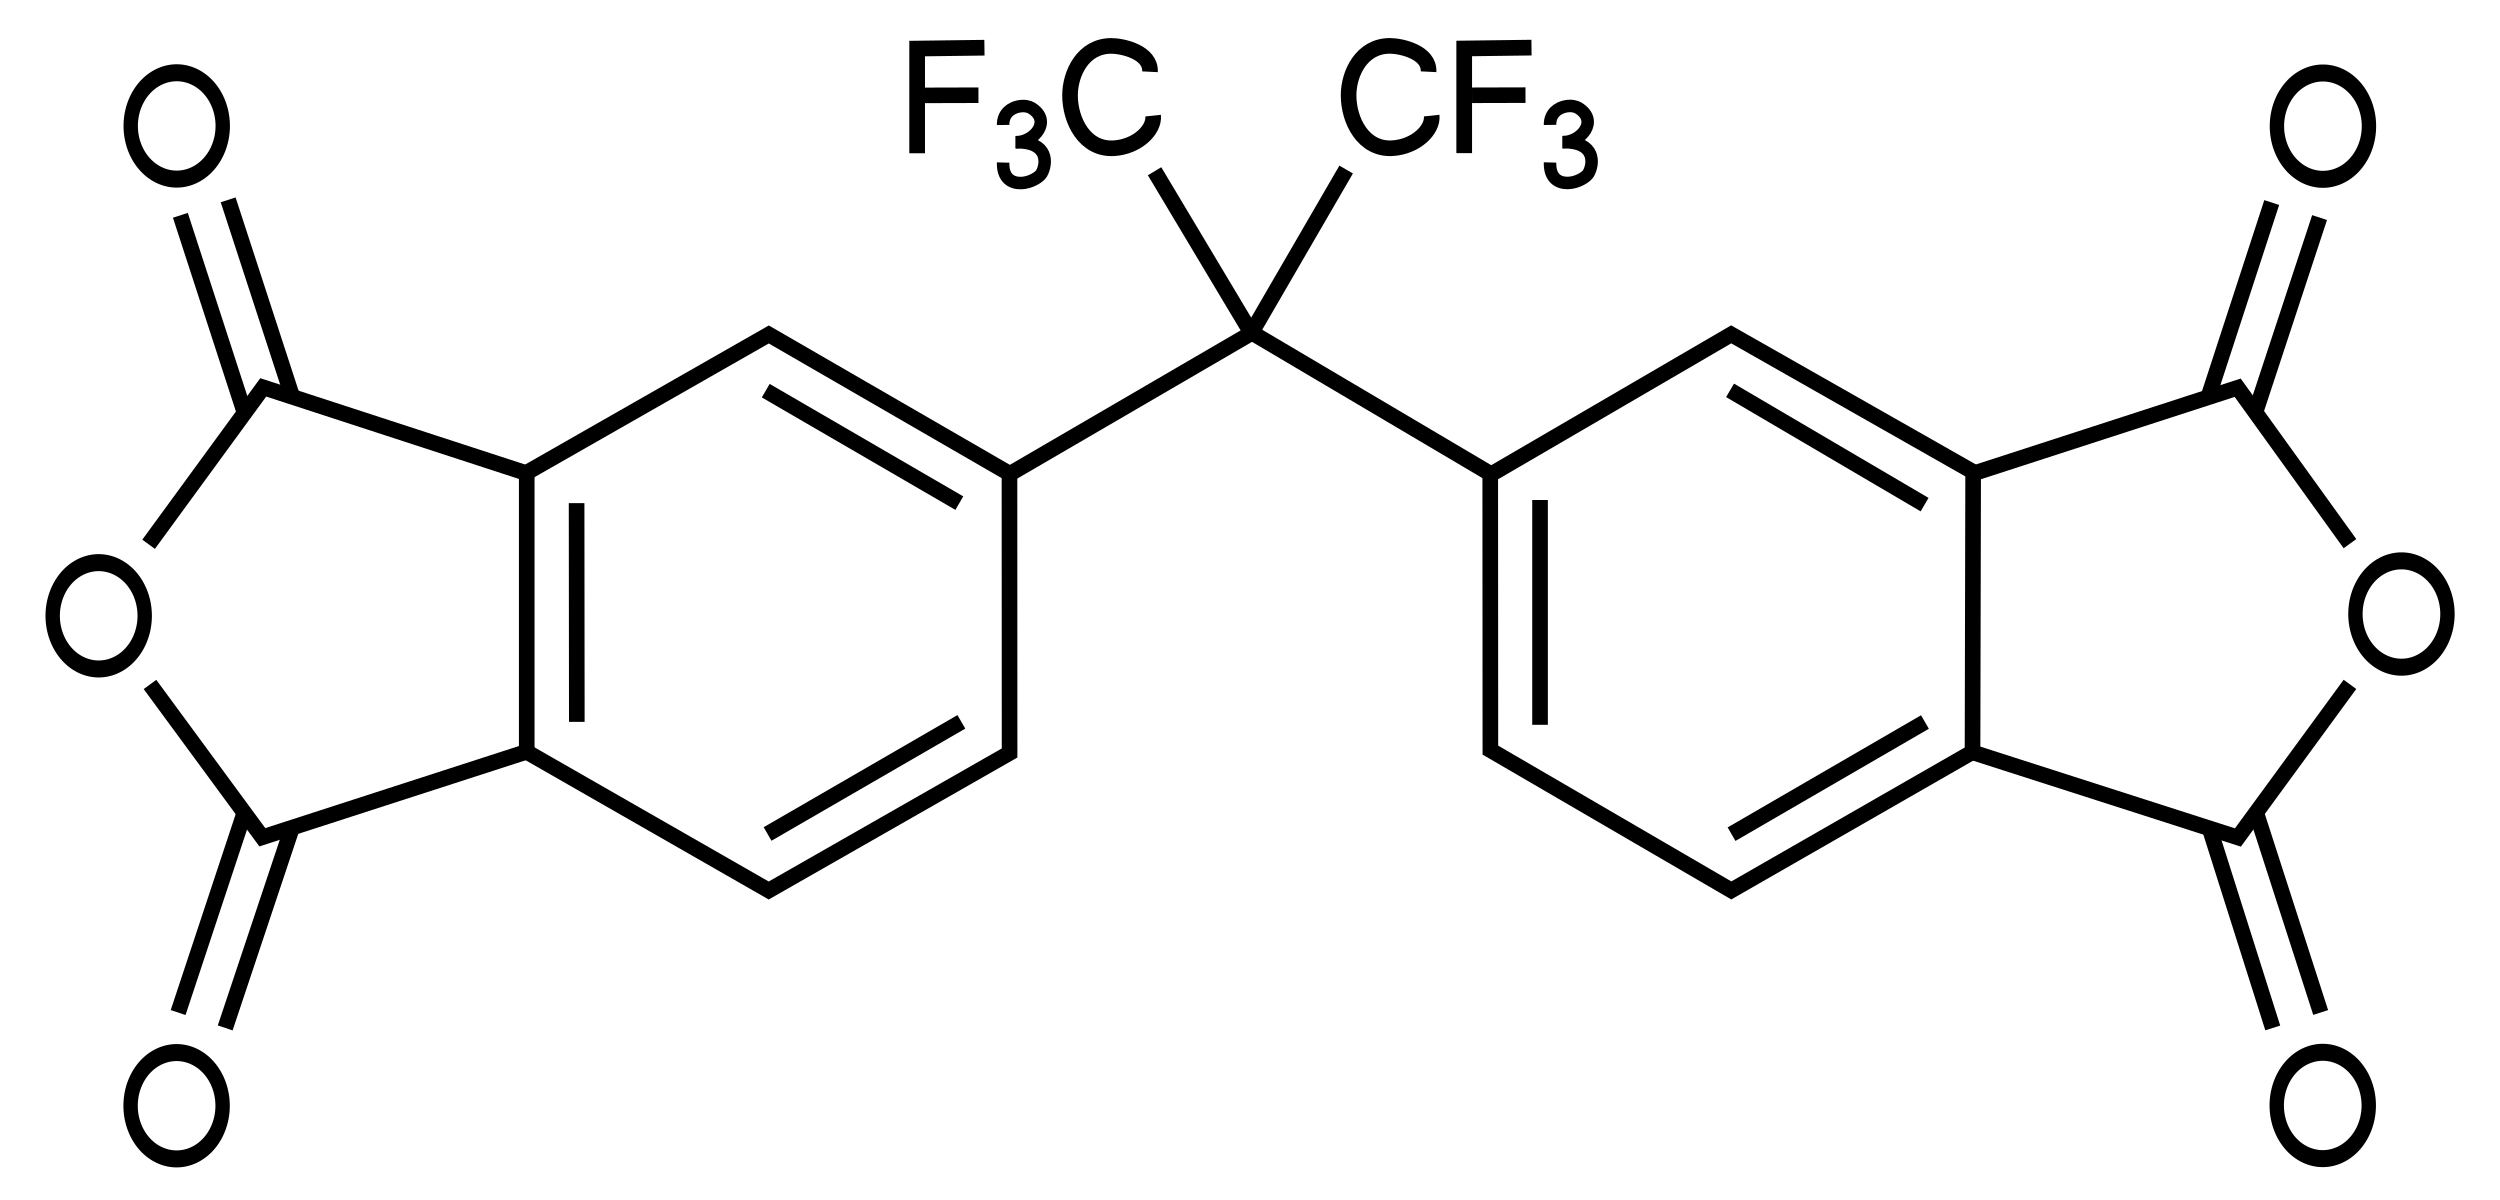 <svg xmlns:svg="http://www.w3.org/2000/svg" xmlns="http://www.w3.org/2000/svg" version="1.1" width="800" height="384"><path d="m47.553 174.166 36.681-50.205 84.322 27.489 0 89.095-84.61 27.378-35.952-48.901" style="fill:none;stroke-width:5;stroke:#000"/><path d="m57.718 68.896 20.771 63.905" style="fill:none;stroke-width:5;stroke:#000"/><path d="m73.009 63.946 20.86 63.993" style="fill:none;stroke-width:5;stroke:#000"/><path d="m74.158 39.948a17.059 16.661 0 1 1-34.118 0 17.059 16.661 0 1 1 34.118 0z" transform="matrix(0.863,0,0,1.021,7.276,-0.487)" style="fill:none;stroke-width:5.328;stroke:#000"/><path d="m74.158 39.948a17.059 16.661 0 1 1-34.118 0 17.059 16.661 0 1 1 34.118 0z" transform="matrix(0.863,0,0,1.021,-17.694,156.27)" style="fill:none;stroke-width:5.328;stroke:#000"/><path d="m74.158 39.948a17.059 16.661 0 1 1-34.118 0 17.059 16.661 0 1 1 34.118 0z" transform="matrix(0.863,0,0,1.021,7.236,313.05)" style="fill:none;stroke-width:5.328;stroke:#000"/><path d="m167.875 151.625 78.139-44.596 77.017 44.538 0.035 89.39-77.081 44.004-76.881-44.039" style="fill:none;stroke-width:5;stroke:#000"/><path d="m184.58 230.995-0.069-69.992" style="fill:none;stroke-width:5;stroke:#000"/><path d="m245.036 125.015 61.946 35.987" style="fill:none;stroke-width:5;stroke:#000"/><path d="m245.623 266.873 62.013-35.883" style="fill:none;stroke-width:5;stroke:#000"/><path d="m315.02 15.265-21.533 0.277 0 33.498" style="fill:none;stroke-width:5.02;stroke:#000"/><path d="m313.103 30.471-17.113 0.048" style="fill:none;stroke-width:4.977;stroke:#000"/><path d="m321 39.998c-0.064-3.741 2.598-5.496 5.05-5.942 1.823-0.331 3.241 0.053 3.981 0.504 6.761 4.125 0.863 11.094-5.027 10.94" style="fill:none;stroke-width:4;stroke:#000"/><path d="m321 52.011c-0.147 5.074 2.72 6.632 5.731 6.567 2.948-0.063 5.855-1.861 6.559-3.079 1.711-2.957 2.523-10.225-8.29-9.982" style="fill:none;stroke-width:4;stroke:#000"/><path d="m369 37c0.484 4.549-5.114 10.009-12.609 10.438-9.304 0.533-13.988-8.912-13.983-16.938 0.005-6.949 4.142-15.824 13.217-15.811 3.704 0.005 12.685 2.052 12.375 8.279" style="fill:none;stroke-width:5;stroke:#000"/><path d="m458.14 36.991c0.484 4.549-5.114 10.009-12.609 10.438-9.304 0.533-13.988-8.912-13.983-16.938 0.005-6.949 4.142-15.824 13.217-15.811 3.704 0.005 12.685 2.052 12.375 8.279" style="fill:none;stroke-width:5;stroke:#000"/><g transform="translate(175.059,-0.028)"><path d="m315.02 15.265-21.533 0.277 0 33.498" style="fill:none;stroke-width:5.02;stroke:#000"/><path d="m313.103 30.471-17.113 0.048" style="fill:none;stroke-width:4.977;stroke:#000"/></g><g transform="translate(175.012,-0.024)" stroke="#000"><path d="m321 39.998c-0.064-3.741 2.598-5.496 5.05-5.942 1.823-0.331 3.241 0.053 3.981 0.504 6.761 4.125 0.863 11.094-5.027 10.94" style="fill:none;stroke-width:4;stroke:#000"/><path d="m321 52.011c-0.147 5.074 2.72 6.632 5.731 6.567 2.948-0.063 5.855-1.861 6.559-3.079 1.711-2.957 2.523-10.225-8.29-9.982" style="fill:none;stroke-width:4;stroke:#000"/></g><path d="m74.158 39.948a17.059 16.661 0 1 1-34.118 0 17.059 16.661 0 1 1 34.118 0z" transform="matrix(0.863,0,0,1.021,694.064,-0.414)" style="fill:none;stroke-width:5.328;stroke:#000"/><path d="m74.158 39.948a17.059 16.661 0 1 1-34.118 0 17.059 16.661 0 1 1 34.118 0z" transform="matrix(0.863,0,0,1.021,719.188,155.704)" style="fill:none;stroke-width:5.328;stroke:#000"/><path d="m74.158 39.948a17.059 16.661 0 1 1-34.118 0 17.059 16.661 0 1 1 34.118 0z" transform="matrix(0.863,0,0,1.021,694.002,312.961)" style="fill:none;stroke-width:5.328;stroke:#000"/><path d="M78.312 259.726 57 324.016" style="fill:none;stroke-width:5;stroke:#000"/><path d="m72.062 328.938 21.625-64.75" style="fill:none;stroke-width:5;stroke:#000"/><path d="m322.875 151.802 77.473-45.131 30.424-52.42" style="fill:none;stroke-width:5;stroke:#000"/><path d="m369.463 54.798 30.759 51.442 76.787 45.41" style="fill:none;stroke-width:5;stroke:#000"/><path d="M553.974 106.991 631.406 151l-0.197 89.646-77.191 44.292-77.097-44.901-0.044-88.101z" style="fill:none;stroke-width:5;stroke:#000"/><path d="m554.094 266.938 61.885-35.894" style="fill:none;stroke-width:5;stroke:#000"/><path d="m553.62 124.912 62.248 36.571" style="fill:none;stroke-width:5;stroke:#000"/><path d="M751.984 219 716.125 268 631.344 240.781" style="fill:none;stroke-width:5;stroke:#000"/><path d="M751.986 173.967 716.056 124.072 630.844 151.719" style="fill:none;stroke-width:5;stroke:#000"/><path d="m707.195 265.515 20.086 63.422" style="fill:none;stroke-width:5;stroke:#000"/><path d="m721.956 259.991 20.659 64.006" style="fill:none;stroke-width:5;stroke:#000"/><path d="M706.621 127.143 726.953 64.812" style="fill:none;stroke-width:5;stroke:#000"/><path d="M721.92 131.367 742.263 69.625" style="fill:none;stroke-width:5;stroke:#000"/><path d="m492.812 160 0 71.938 0 0" style="fill:none;stroke-width:5;stroke:#000"/></svg>